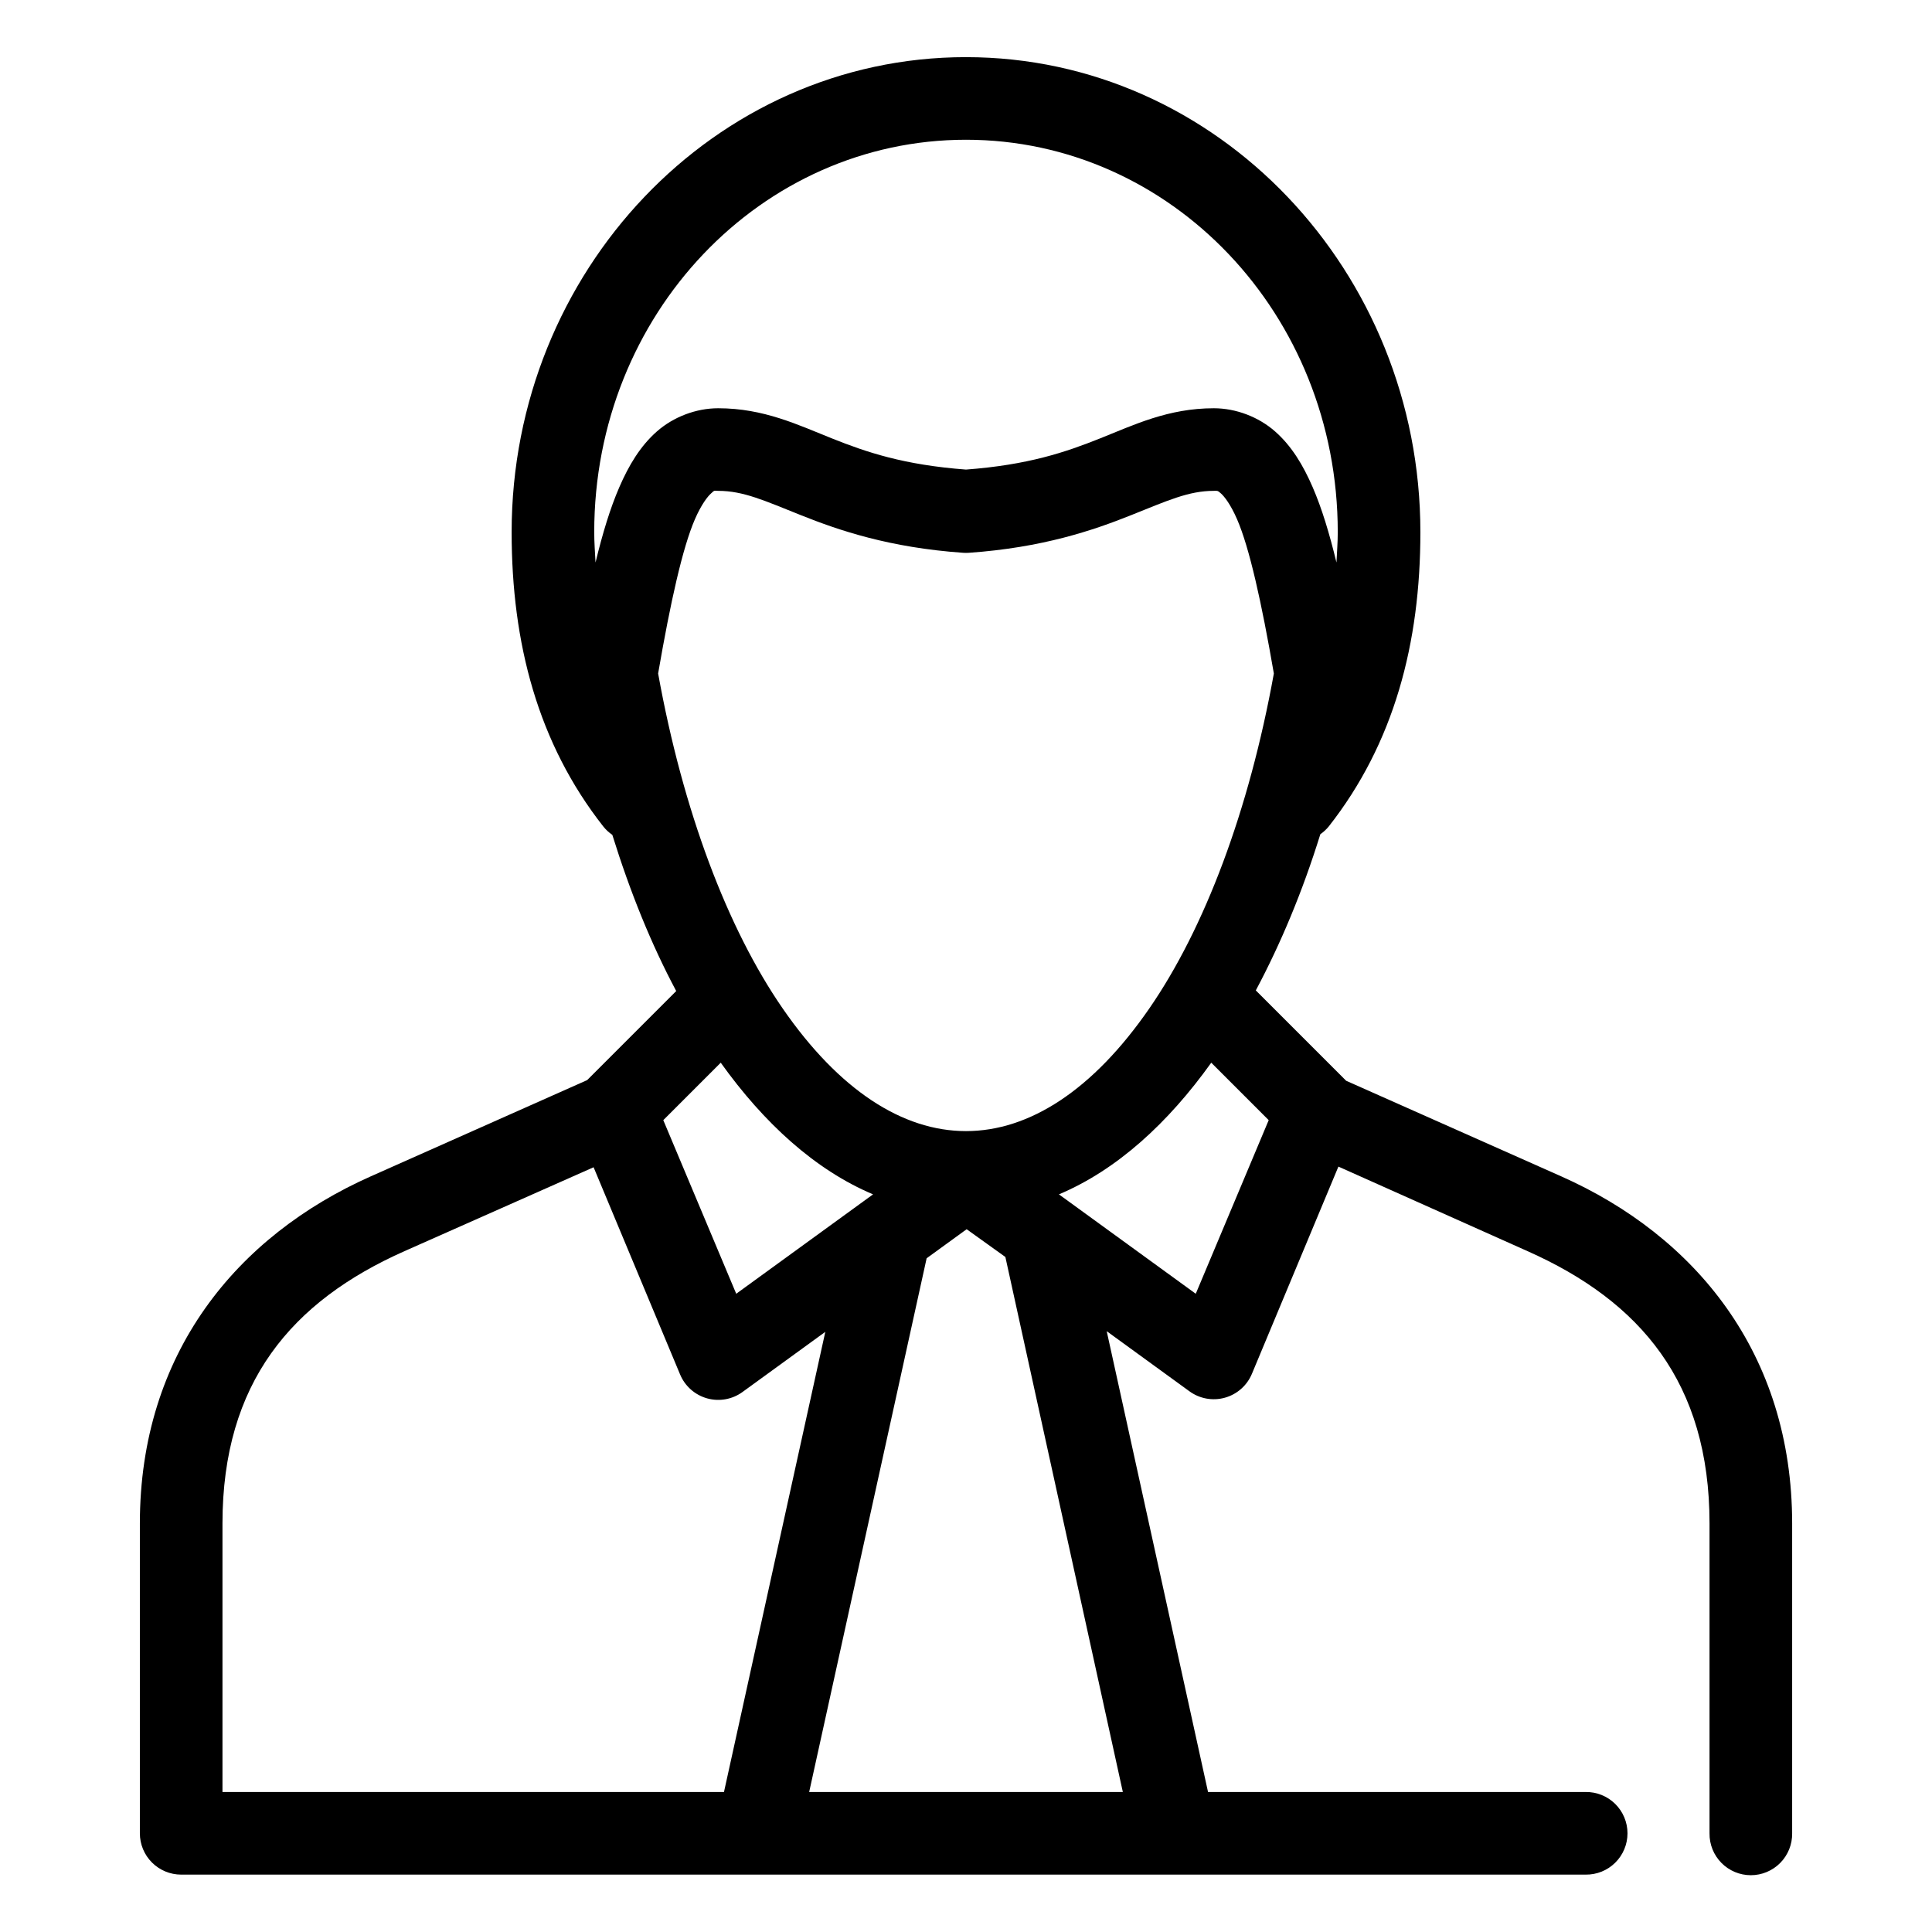 <?xml version="1.0" encoding="utf-8"?>
<!-- Generator: Adobe Illustrator 17.0.0, SVG Export Plug-In . SVG Version: 6.00 Build 0)  -->
<!DOCTYPE svg PUBLIC "-//W3C//DTD SVG 1.1//EN" "http://www.w3.org/Graphics/SVG/1.1/DTD/svg11.dtd">
<svg version="1.1" id="Layer_1" xmlns="http://www.w3.org/2000/svg" xmlns:xlink="http://www.w3.org/1999/xlink" x="0px" y="0px"
	 width="1200px" height="1200px" viewBox="0 0 1200 1200" enable-background="new 0 0 1200 1200" xml:space="preserve">
<path d="M599.995,35.49c-156.256,0-282.209,133.062-282.209,295.042c0,68.961,16.312,131.132,56.926,182.803
	c1.598,2.009,3.488,3.76,5.61,5.212c11.067,35.542,24.183,67.959,39.686,97.009l-55.321,55.321l-134.294,59.732
	C147.121,767.623,86.873,840.515,86.873,946.276v192.428c0,6.803,2.705,13.328,7.519,18.143c4.807,4.807,11.332,7.513,18.143,7.513
	h872.31c6.87,0.099,13.487-2.559,18.38-7.387c4.887-4.821,7.645-11.398,7.645-18.268c0-6.87-2.758-13.447-7.645-18.275
	c-4.894-4.821-11.511-7.479-18.38-7.38H750.336l-62.94-286.232l51.315,37.286c6.346,4.661,14.482,6.153,22.074,4.038
	c7.586-2.109,13.786-7.592,16.809-14.866l53.717-128.679l117.458,52.51c70.068,31.146,113.05,81.672,113.05,169.173v192.428
	c-0.099,6.87,2.566,13.487,7.387,18.374c4.821,4.894,11.405,7.645,18.269,7.645c6.87,0,13.454-2.752,18.275-7.645
	c4.82-4.887,7.479-11.504,7.387-18.374V946.278c0-105.769-60.254-178.662-143.518-215.667l-133.493-59.326l-56.123-56.123
	c15.503-29.104,29.036-61.415,40.083-97.015c1.956-1.353,3.707-2.971,5.212-4.807c40.614-51.673,56.925-113.844,56.925-182.803
	c0-161.985-125.966-295.042-282.226-295.042L599.995,35.49z M599.995,86.8c127.139,0,230.911,108.163,230.911,243.744
	c0,6.425-0.511,12.698-0.802,18.846c-4.363-18.036-9.078-33.658-14.833-46.907c-5.848-13.467-12.937-25.383-23.254-34.474
	c-10.311-9.098-24.422-14.435-38.082-14.435c-28.34,0-49.533,10.298-70.957,18.846c-21.073,8.408-44.308,16.345-82.986,19.243
	c-38.671-2.898-61.906-10.835-82.979-19.243c-21.424-8.547-42.616-18.846-70.957-18.846c-13.66,0-27.769,5.338-38.088,14.435
	c-10.311,9.091-17.399,21.007-23.247,34.474c-5.756,13.248-10.47,28.871-14.833,46.907c-0.298-6.147-0.802-12.42-0.802-18.846
	C369.085,194.97,472.858,86.8,599.995,86.8L599.995,86.8z M443.652,304.878c0.53-0.166,1.174,0,2.407,0
	c15.708,0,28.638,6.027,51.714,15.231c23.076,9.21,54.658,20.071,100.622,23.254c1.068,0.066,2.135,0.066,3.203,0
	c45.965-3.183,77.549-14.044,100.622-23.254c23.076-9.204,36.006-15.231,51.714-15.231c2.46,0,2.294-0.259,4.41,1.605
	c2.115,1.863,6.008,6.79,10.019,16.033c7.652,17.605,15.198,51.449,22.85,95.808c-15.43,85.306-42.981,158.264-77.369,208.062
	c-34.977,50.647-74.425,76.162-113.851,76.162c-39.421,0-78.867-25.515-113.844-76.162
	c-34.388-49.798-61.945-122.756-77.375-208.062c7.659-44.361,15.204-78.204,22.85-95.808c4.018-9.243,7.911-14.17,10.026-16.033
	C442.705,305.547,443.123,305.043,443.652,304.878L443.652,304.878z M447.664,660.062c26.795,37.464,58.53,66.561,94.608,81.779
	l-84.987,61.74l-45.303-107.837L447.664,660.062z M752.331,660.062l35.681,35.681L742.709,803.58l-84.987-61.74
	C693.794,726.623,725.529,697.528,752.331,660.062L752.331,660.062z M368.696,725.005l53.717,128.686
	c3.024,7.274,9.224,12.751,16.809,14.866c7.592,2.109,15.728,0.623,22.074-4.045l51.315-37.279l-62.94,285.825H138.182V946.285
	c0-87.501,42.981-138.027,113.05-169.173L368.696,725.005z M600.405,763.49l24.05,17.24l72.965,332.336H502.582l72.965-331.521
	L600.405,763.49z"/>
</svg>
